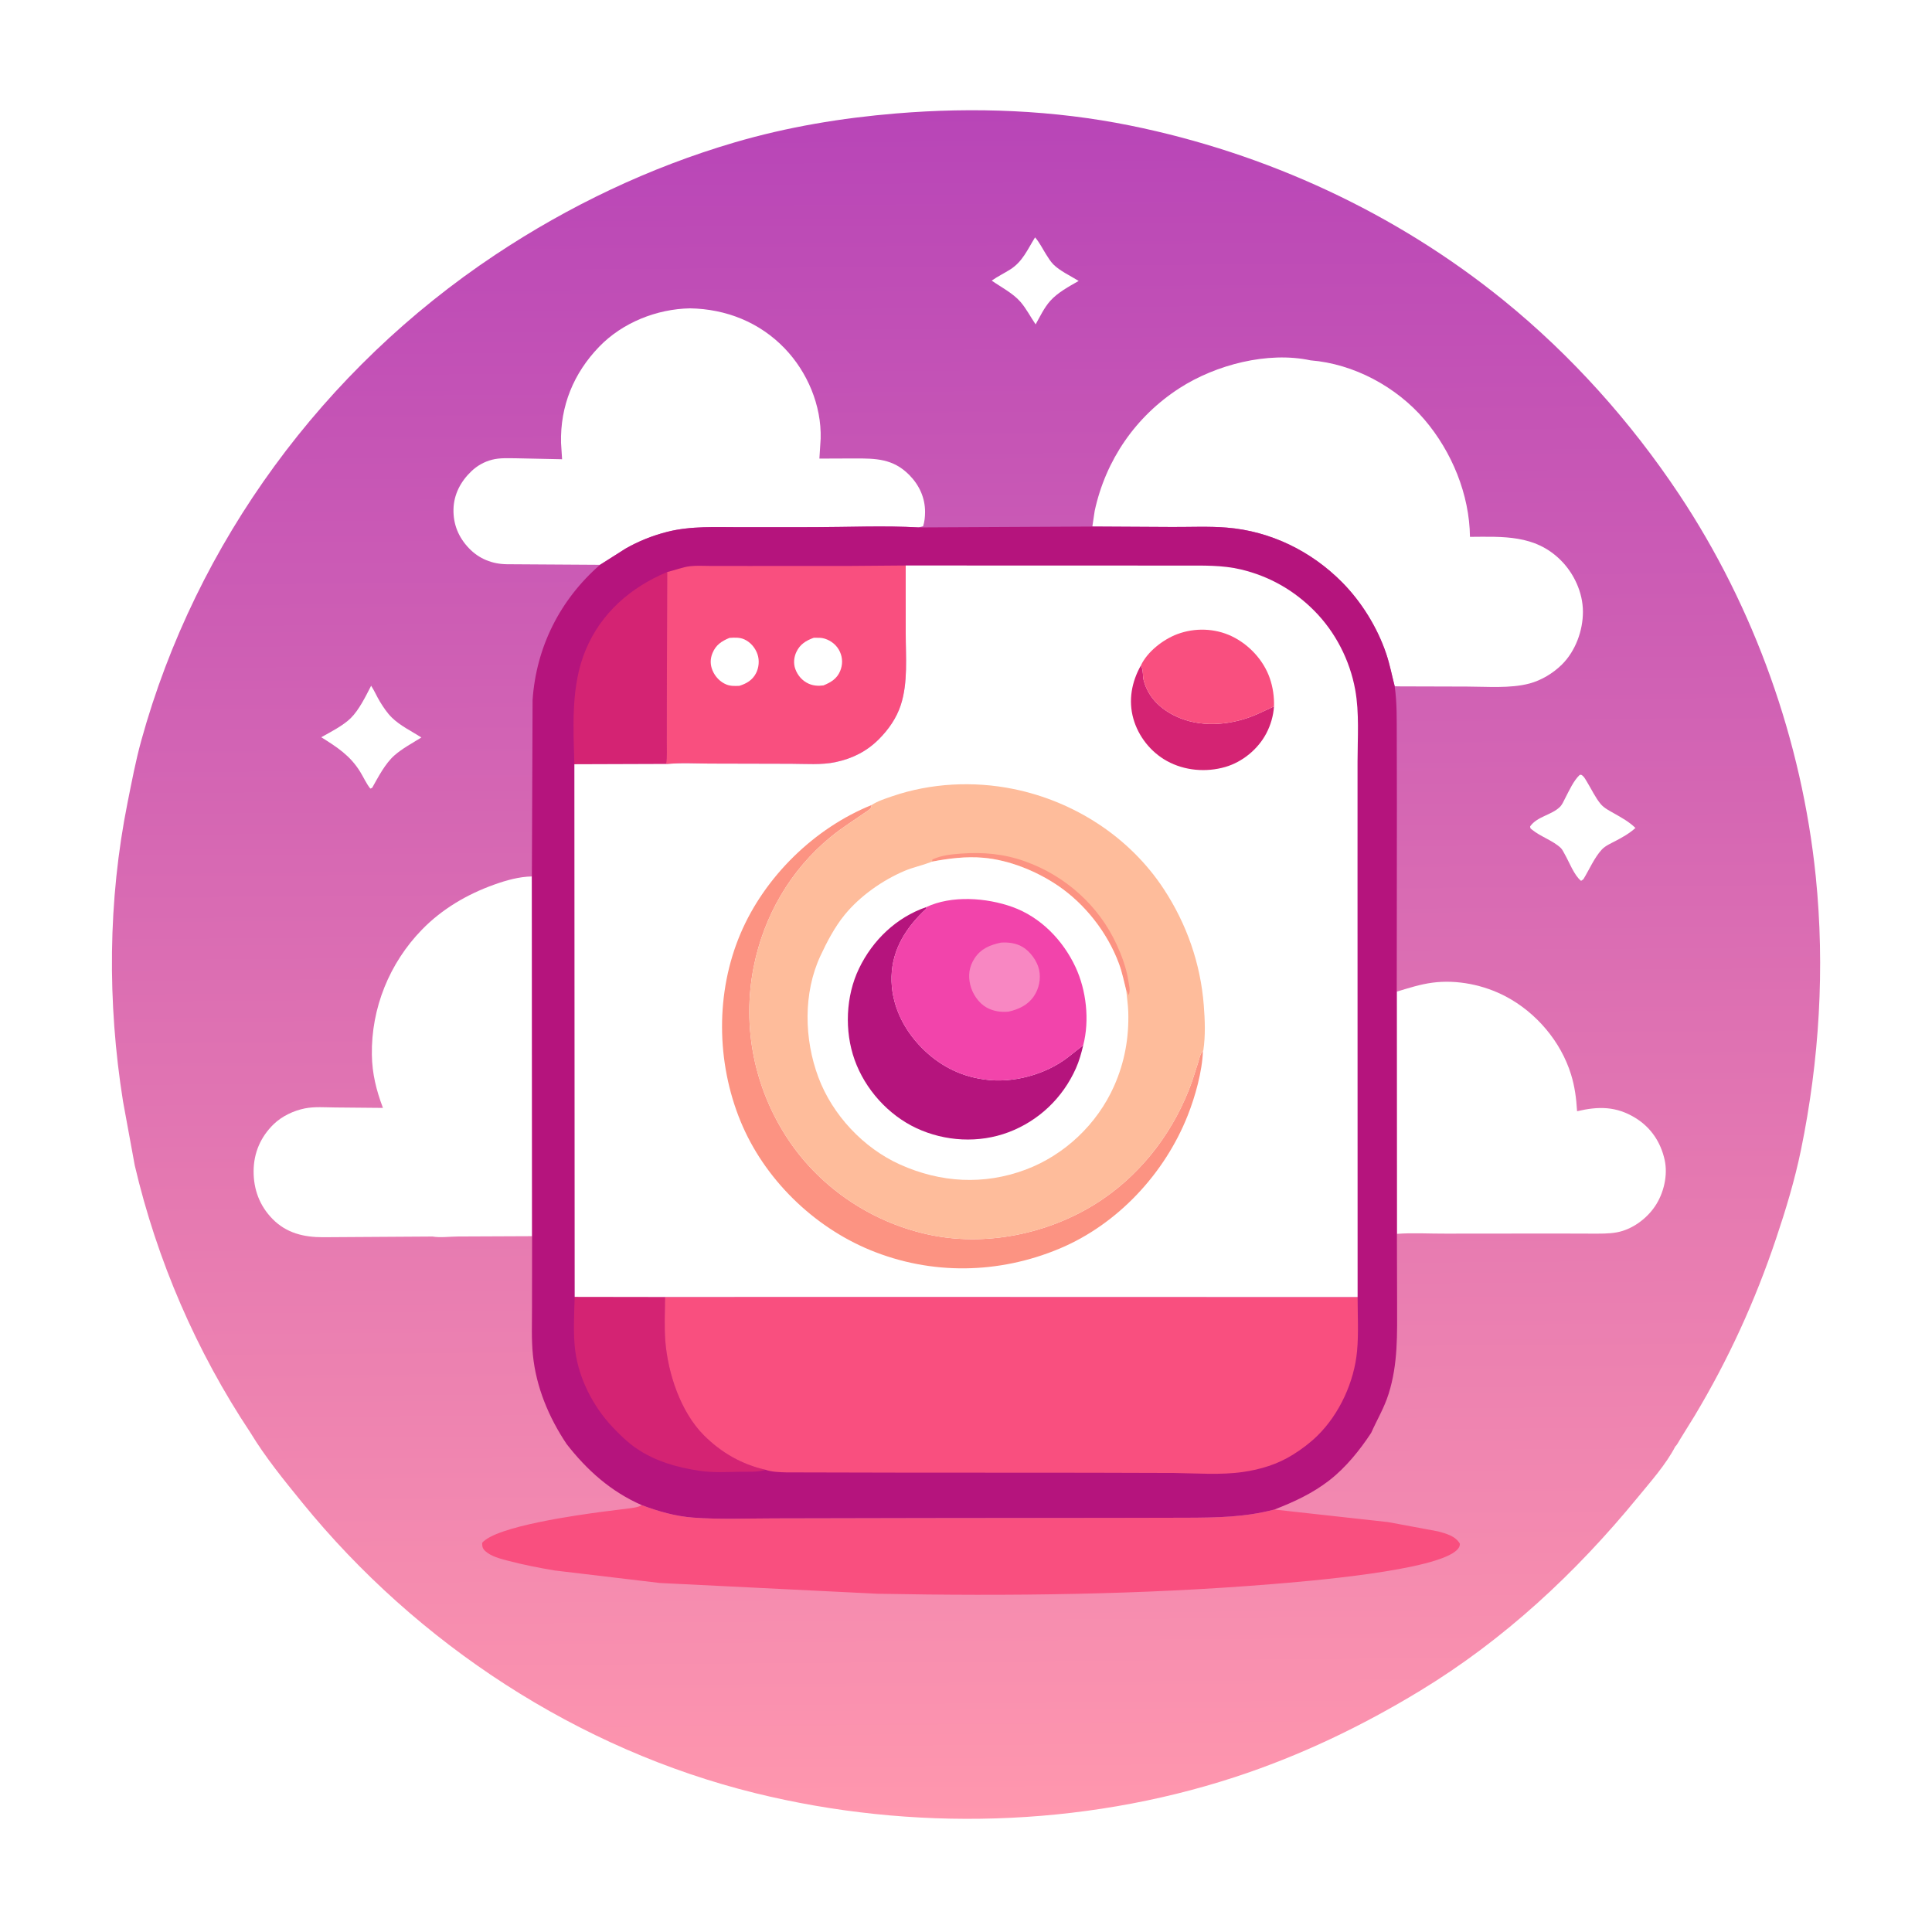 <svg version="1.1" xmlns="http://www.w3.org/2000/svg" style="display: block;" viewBox="0 0 2048 2048" width="1024" height="1024">
<defs>
	<linearGradient id="Gradient1" gradientUnits="userSpaceOnUse" x1="1016.62" y1="116.799" x2="1030.31" y2="1927.09">
		<stop class="stop0" offset="0" stop-opacity="1" stop-color="rgb(184,69,183)"/>
		<stop class="stop1" offset="1" stop-opacity="1" stop-color="rgb(255,151,174)"/>
	</linearGradient>
</defs>
<path transform="translate(0,0)" fill="rgb(255,255,255)" d="M -0 -0 L 2048 0 L 2048 2048 L -0 2048 L -0 -0 z"/>
<path transform="translate(0,0)" fill="url(#Gradient1)" d="M 265.546 1518.81 C 208.177 1432.64 166.405 1336.06 142.824 1235.29 L 130.405 1167.53 C 113.713 1062.84 114.349 954.674 135.262 850.544 C 139.65 828.696 143.753 806.773 149.685 785.269 C 207.832 574.513 343.303 390.936 525 270.098 C 602.996 218.227 688.551 177.41 778.5 151.03 C 834.729 134.539 892.002 125.039 950.31 120.221 C 1032.93 113.394 1116.7 116.604 1198.07 133.071 C 1342.31 162.259 1479.65 225.645 1594.05 318.518 C 1665.77 376.749 1728.78 447.152 1779.91 524 C 1859.73 643.954 1910.14 785.689 1924.76 928.932 C 1934.61 1025.57 1928.63 1124.25 1909.04 1219.27 C 1902.51 1250.94 1893.1 1282.06 1882.81 1312.69 C 1860.63 1378.79 1832.23 1441.06 1796.3 1500.93 L 1781.17 1525.39 C 1779.89 1527.38 1777.66 1531.92 1775.9 1533.27 C 1765.92 1552.54 1749.66 1570.68 1735.91 1587.46 C 1670.2 1667.64 1594.2 1738.33 1505.28 1792.33 C 1443.16 1830.05 1377.67 1861.42 1308.49 1883.98 C 1146.08 1936.95 966.497 1941.61 801.011 1900.89 C 613.095 1854.66 442.275 1742.69 320.5 1592.97 C 301.299 1569.36 281.324 1544.88 265.546 1518.81 z"/>
<path transform="translate(0,0)" fill="rgb(255,255,255)" d="M 1097.22 251.635 C 1101.76 256.764 1105.12 263.613 1108.78 269.444 C 1111.1 273.146 1113.55 277.178 1116.63 280.307 C 1123.35 287.135 1135.22 292.64 1143.43 297.81 C 1133.18 303.664 1121.29 310.046 1113.33 318.917 C 1106.95 326.028 1102.44 335.559 1097.81 343.861 C 1092.51 336.145 1087.8 326.943 1081.7 319.938 C 1073.71 310.752 1061.19 304.403 1051.25 297.465 C 1057.54 293.042 1064.46 289.703 1070.95 285.599 C 1084.05 277.319 1089.31 264.265 1097.22 251.635 z"/>
<path transform="translate(0,0)" fill="rgb(255,255,255)" d="M 393.413 726.924 C 396.921 732.189 399.451 738.415 402.806 743.869 C 406.395 749.702 410.372 755.742 415.28 760.565 C 424.147 769.277 436.264 775.122 446.709 781.733 C 437.464 787.517 426.28 793.511 418.112 800.738 C 408.175 809.53 400.926 823.727 394.5 835.133 L 392.544 835.938 C 388.291 830.653 385.334 823.821 381.739 818.013 C 371.159 800.919 357.321 791.989 340.53 781.502 C 350.404 775.998 363.792 769.156 371.816 761.245 C 380.656 752.531 387.73 737.953 393.413 726.924 z"/>
<path transform="translate(0,0)" fill="rgb(255,255,255)" d="M 1674.49 821.5 L 1676.02 821.258 C 1678.96 822.613 1680.62 826.15 1682.27 828.819 C 1686.94 836.395 1691.17 845.63 1696.86 852.372 C 1700.48 856.657 1706.11 859.435 1710.92 862.181 C 1719.34 866.984 1726.61 870.912 1733.64 877.653 C 1727.48 883.312 1720.04 887.503 1712.67 891.375 C 1707.99 893.834 1701.79 896.517 1698.16 900.372 C 1690.21 908.814 1684.59 922.014 1678.5 931.951 C 1677.79 932.629 1676.81 933.175 1676 933.729 C 1668.65 927.961 1663.34 913.568 1658.63 905.398 C 1657.46 903.377 1656.21 900.538 1654.53 898.923 C 1646.28 891.029 1633.01 886.901 1623.96 879.437 C 1622.17 877.952 1622.26 878.506 1622.02 876 C 1629.54 865.352 1644.56 864.158 1653.51 855.422 C 1656.11 852.887 1657.56 849.182 1659.22 846 C 1663.33 838.166 1668.03 827.54 1674.49 821.5 z"/>
<path transform="translate(0,0)" fill="rgb(255,255,255)" d="M 1480.62 1051.19 C 1493.07 1047.4 1505.42 1043.41 1518.36 1041.69 C 1544.57 1038.22 1573.01 1044.05 1596.27 1056.34 C 1628.47 1073.36 1654.53 1104.01 1665.33 1138.88 C 1669.39 1151.96 1670.92 1164.34 1671.77 1177.95 C 1694.26 1172.64 1713.22 1172.52 1733.59 1185.05 C 1750.05 1195.19 1760.41 1210.69 1764.58 1229.46 C 1768.22 1245.86 1763.64 1265.02 1754.32 1278.79 C 1745.3 1292.14 1730.09 1303.29 1714.11 1306.3 C 1705.32 1307.95 1695.98 1307.68 1687.06 1307.7 L 1649.5 1307.59 L 1532.5 1307.7 C 1515.57 1307.82 1497.59 1306.64 1480.78 1307.94 L 1480.62 1051.19 z"/>
<path transform="translate(0,0)" fill="rgb(249,79,127)" d="M 680.246 1595.48 C 697.795 1602.11 716.003 1607.33 734.801 1608.73 C 763.143 1610.85 792.325 1609.56 820.785 1609.55 L 982.194 1609.22 L 1182.73 1609.01 L 1258.2 1608.85 C 1290.15 1608.73 1319.72 1608.36 1350.87 1600.17 L 1471.41 1613.48 L 1524.24 1623.3 C 1532.83 1625.62 1542.85 1628.19 1547.56 1636.42 C 1547.43 1639.08 1546.8 1640.38 1545.08 1642.32 C 1525.12 1665.01 1383.1 1676.38 1348.62 1679.21 C 1209.73 1690.58 1069.58 1692.03 930.317 1689.45 L 699.5 1678.03 L 588.004 1664.77 C 571.341 1661.96 554.64 1658.73 538.302 1654.4 C 530.507 1652.34 520.634 1649.91 514.536 1644.31 C 511.367 1641.41 511.209 1639.53 511.076 1635.5 C 525.88 1617.73 614.651 1605.67 639.688 1602.37 L 665.853 1599.08 C 669.914 1598.5 675.21 1598.1 678.878 1596.23 L 680.246 1595.48 z"/>
<path transform="translate(0,0)" fill="rgb(255,255,255)" d="M 458.585 1310.77 L 342.5 1311.51 C 322.141 1311.53 303.709 1307.19 289.002 1292.26 C 275.181 1278.23 268.708 1260.8 268.842 1241.27 C 268.974 1222.03 276.289 1205.13 290.073 1191.72 C 298.856 1183.18 311.228 1177.35 323.159 1174.96 C 333.403 1172.9 344.782 1173.88 355.212 1173.96 L 405.936 1174.43 C 398.914 1155.76 394.499 1138.28 394.195 1118.17 C 393.445 1068.64 412.784 1020.92 447.25 985.5 C 468.687 963.47 495.142 948.002 523.928 937.704 C 536.671 933.145 550.201 929.324 563.815 929.075 L 563.846 954.562 L 564.042 1310.4 L 485.707 1310.74 C 477.622 1310.76 466.297 1312.19 458.585 1310.77 z"/>
<path transform="translate(0,0)" fill="rgb(255,255,255)" d="M 595.836 486.819 L 594.732 469.5 C 593.785 430.364 608.027 395.6 635.181 367.512 C 659.921 341.921 696.146 327.525 731.462 326.857 C 769.609 327.524 805.122 341.553 831.765 369.269 C 855.935 394.413 870.939 429.915 869.931 465.046 L 868.596 486.129 L 905.691 485.98 C 928.331 485.927 946.688 486.086 963.879 503.5 C 974.421 514.179 980.675 527.673 980.61 542.841 C 980.589 547.667 980.087 553.286 978.5 557.858 L 973.813 559.099 C 937.107 557.024 899.561 558.782 862.727 558.825 L 785 558.883 C 759.003 558.911 732.604 557.336 707.182 563.811 C 691.84 567.72 676.949 573.636 663.19 581.5 L 636.028 598.73 L 537.199 598.105 C 521.782 597.919 507.86 592.384 497.141 581.188 C 486.127 569.684 480.396 555.991 480.712 539.98 C 481.025 524.092 488.383 510.266 499.751 499.481 C 505.943 493.606 513.185 489.527 521.47 487.352 C 529.872 485.147 539.03 485.775 547.653 485.811 L 595.836 486.819 z"/>
<path transform="translate(0,0)" fill="rgb(255,255,255)" d="M 1157.93 558.169 L 1160.41 541.596 C 1172.13 487.479 1203.89 441.416 1250.4 411.408 C 1288.75 386.666 1343.94 372.272 1389.23 381.99 C 1435.12 385.648 1480.35 410.042 1510.07 444.895 C 1539 478.822 1557.72 524.181 1558.22 569.077 C 1593.32 568.874 1626.83 566.755 1653.96 593.363 C 1668.38 607.508 1677.91 627.951 1677.97 648.333 C 1678.04 668.461 1670.06 690.212 1655.68 704.451 C 1646.38 713.647 1633.87 721.228 1621.18 724.58 C 1600.78 729.967 1576.21 727.81 1555.12 727.796 L 1484.39 727.593 L 1478.44 727.478 C 1475.46 715.921 1473.27 704.357 1469.45 693.004 C 1460.11 665.244 1443.27 638.013 1422.69 617.237 C 1389.98 584.209 1346.87 563.04 1300.39 559.296 C 1281.44 557.77 1261.77 558.718 1242.74 558.64 L 1157.93 558.169 z"/>
<path transform="translate(0,0)" fill="rgb(181,20,125)" d="M 1157.93 558.169 L 1242.74 558.64 C 1261.77 558.718 1281.44 557.77 1300.39 559.296 C 1346.87 563.04 1389.98 584.209 1422.69 617.237 C 1443.27 638.013 1460.11 665.244 1469.45 693.004 C 1473.27 704.357 1475.46 715.921 1478.44 727.478 C 1480.96 745.063 1480.56 762.984 1480.63 780.709 L 1480.76 851.171 L 1480.62 1051.19 L 1480.78 1307.94 L 1480.99 1381.13 C 1480.99 1414.18 1482.07 1445.59 1471.98 1477.58 C 1467.24 1492.6 1459.77 1504.83 1453.47 1518.94 C 1441.44 1537.25 1426.43 1555.85 1408.99 1569.35 C 1391.39 1582.98 1371.55 1592.22 1350.87 1600.17 C 1319.72 1608.36 1290.15 1608.73 1258.2 1608.85 L 1182.73 1609.01 L 982.194 1609.22 L 820.785 1609.55 C 792.325 1609.56 763.143 1610.85 734.801 1608.73 C 716.003 1607.33 697.795 1602.11 680.246 1595.48 C 647.708 1581.21 622.277 1558.59 600.648 1530.75 C 581.746 1502.5 568.272 1470.34 564.893 1436.28 C 563.264 1419.87 563.938 1403.09 563.948 1386.61 L 564.042 1310.4 L 563.846 954.562 L 563.815 929.075 L 564.559 742.082 C 568.367 685.887 593.697 635.633 636.028 598.73 L 663.19 581.5 C 676.949 573.636 691.84 567.72 707.182 563.811 C 732.604 557.336 759.003 558.911 785 558.883 L 862.727 558.825 C 899.561 558.782 937.107 557.024 973.813 559.099 L 1157.93 558.169 z"/>
<path transform="translate(0,0)" fill="rgb(212,35,115)" d="M 608.856 810.115 C 607.727 770.133 605.075 726.974 620.674 689.361 C 637.053 649.865 668.399 622.63 707.277 606.35 L 706.841 746.894 L 706.802 786.311 C 706.788 794.036 707.281 802.151 706.108 809.789 L 608.856 810.115 z"/>
<path transform="translate(0,0)" fill="rgb(212,35,115)" d="M 609.181 1374.75 L 704.948 1374.89 C 704.926 1390.07 704.062 1405.82 705.194 1420.94 C 707.773 1455.39 721.33 1496.64 746.15 1521.5 C 764.338 1539.72 786.336 1552.45 811.521 1558.03 C 803.635 1560.77 793.81 1559.99 785.531 1560.12 C 771.315 1560.35 755.662 1561.26 741.598 1559.13 C 717.615 1555.51 694.434 1549.02 674.187 1535.06 C 664.901 1528.65 656.719 1520.59 649.006 1512.4 C 628.765 1490.88 613.585 1461.36 609.774 1431.91 C 607.407 1413.61 608.698 1393.22 609.181 1374.75 z"/>
<path transform="translate(0,0)" fill="rgb(249,79,127)" d="M 707.277 606.35 C 715.558 604.466 723.103 601.183 731.672 600.195 C 738.645 599.392 746.274 599.926 753.314 599.927 L 792.949 599.956 L 897.364 599.945 L 960.071 599.446 L 960.097 670.976 C 960.097 696.073 962.703 723.347 954.832 747.452 C 950.321 761.269 941.828 773.408 931.612 783.63 C 918.702 796.549 903.586 804.056 885.835 807.852 C 870.853 811.057 853.987 809.673 838.732 809.646 L 752.494 809.434 C 737.5 809.397 721.592 808.425 706.705 809.918 L 706.108 809.789 C 707.281 802.151 706.788 794.036 706.802 786.311 L 706.841 746.894 L 707.277 606.35 z"/>
<path transform="translate(0,0)" fill="rgb(255,255,255)" d="M 862.626 676.062 L 863.44 676.076 C 867.072 676.056 870.61 675.853 874.129 676.963 C 881.304 679.226 887.258 684.071 890.377 690.994 C 893.344 697.58 893.349 704.728 890.565 711.394 C 887.173 719.52 880.755 723.323 872.942 726.55 C 867.482 727.276 862.22 726.977 857.15 724.705 C 850.459 721.708 845.504 715.979 843.042 709.126 C 840.928 703.239 841.564 696.604 844.234 691.023 C 848.178 682.778 854.46 679.066 862.626 676.062 z"/>
<path transform="translate(0,0)" fill="rgb(255,255,255)" d="M 773.264 676.194 C 778.577 675.845 783.972 675.49 788.968 677.737 C 795.613 680.727 800.709 686.818 803.016 693.682 C 805.144 700.013 804.475 707.65 801.445 713.577 C 797.682 720.94 791.391 724.614 783.772 727.013 C 778.997 727.194 774.507 727.437 769.974 725.591 C 763.345 722.891 758.101 717.342 755.33 710.775 C 752.753 704.667 752.735 698.458 755.253 692.338 C 758.847 683.605 764.942 679.636 773.264 676.194 z"/>
<path transform="translate(0,0)" fill="rgb(249,79,127)" d="M 902.576 1374.82 L 1439.12 1374.96 C 1439.12 1393.72 1440.25 1413.39 1438.56 1432.03 C 1435.6 1464.58 1420.05 1498.73 1396.66 1521.77 C 1388.79 1529.53 1379.9 1536.16 1370.55 1542.02 C 1354.27 1552.22 1336.31 1557.68 1317.43 1560.38 C 1294.01 1563.74 1268.35 1561.73 1244.67 1561.42 L 1154.8 1561.16 L 948.67 1561.04 L 833.5 1560.78 C 827.018 1560.6 817.593 1560.35 811.521 1558.03 C 786.336 1552.45 764.338 1539.72 746.15 1521.5 C 721.33 1496.64 707.773 1455.39 705.194 1420.94 C 704.062 1405.82 704.926 1390.07 704.948 1374.89 L 902.576 1374.82 z"/>
<path transform="translate(0,0)" fill="rgb(255,255,255)" d="M 960.071 599.446 L 1193.15 599.507 L 1254.96 599.558 C 1275.05 599.534 1295.75 598.946 1315.43 603.639 C 1345.49 610.806 1371.5 625.58 1393.24 647.49 C 1415.59 670.02 1430.88 699.856 1436.56 731.086 C 1441.06 755.824 1439.06 782.381 1439.05 807.472 L 1439.03 927.024 L 1439.12 1374.96 L 902.576 1374.82 L 704.948 1374.89 L 609.181 1374.75 L 608.856 810.115 L 706.108 809.789 L 706.705 809.918 C 721.592 808.425 737.5 809.397 752.494 809.434 L 838.732 809.646 C 853.987 809.673 870.853 811.057 885.835 807.852 C 903.586 804.056 918.702 796.549 931.612 783.63 C 941.828 773.408 950.321 761.269 954.832 747.452 C 962.703 723.347 960.097 696.073 960.097 670.976 L 960.071 599.446 z"/>
<path transform="translate(0,0)" fill="rgb(212,35,115)" d="M 1209.32 705.561 L 1210.09 707.045 C 1212.03 711.14 1211.19 716.752 1212.37 721.261 C 1217.58 741.011 1232.78 753.942 1251.22 761.335 C 1276.82 771.599 1307.41 768.112 1332.2 757.268 L 1350.49 748.881 C 1349.8 758.864 1346.98 768.599 1342.32 777.457 C 1333.5 794.214 1317.03 807.745 1298.86 813.016 C 1278.5 818.92 1255.66 816.982 1237.02 806.707 C 1219.83 797.237 1206.69 780.62 1201.38 761.737 C 1195.97 742.472 1199.6 722.728 1209.32 705.561 z"/>
<path transform="translate(0,0)" fill="rgb(249,79,127)" d="M 1209.32 705.561 C 1216.13 690.833 1233.05 677.799 1248 672.201 C 1266.51 665.27 1287.76 665.915 1305.61 674.403 C 1323.93 683.114 1339.41 699.773 1346.06 719 C 1349.32 728.411 1350.84 738.917 1350.49 748.881 L 1332.2 757.268 C 1307.41 768.112 1276.82 771.599 1251.22 761.335 C 1232.78 753.942 1217.58 741.011 1212.37 721.261 C 1211.19 716.752 1212.03 711.14 1210.09 707.045 L 1209.32 705.561 z"/>
<path transform="translate(0,0)" fill="rgb(252,147,130)" d="M 1275.19 1113.95 C 1274.42 1135.75 1267.02 1162.27 1259 1182.5 C 1234.55 1244.21 1184.61 1297.81 1123.21 1323.56 C 1058.77 1350.57 987.381 1351.84 922.549 1325.17 C 861.861 1300.21 809.968 1249.39 785.005 1188.56 C 759.32 1125.96 758.392 1052.09 785.047 989.5 C 810.691 929.283 863.306 877.813 923.99 853.338 C 923.307 857.404 922.375 857.591 919 859.961 C 906.056 869.046 892.916 877.098 880.619 887.169 C 837.939 922.121 809.712 970.911 798.973 1024.81 C 786.256 1088.64 799.665 1154.19 835.713 1208.25 C 870.644 1260.64 926.909 1297.48 988.541 1309.58 C 1049.79 1321.61 1117.62 1306.2 1168.99 1271.13 C 1213.05 1241.05 1245.82 1196.55 1263.59 1146.46 L 1270.18 1126 C 1271.35 1121.97 1272.23 1117.07 1275.19 1113.95 z"/>
<path transform="translate(0,0)" fill="rgb(254,188,155)" d="M 923.99 853.338 C 930.342 849.136 938.768 846.47 946 843.995 C 986.79 830.036 1032.1 827.791 1074.27 836.355 C 1138.71 849.442 1197.46 887.238 1233.7 942.499 C 1257.97 979.496 1272.6 1021.37 1276.05 1065.5 C 1277.29 1081.41 1277.95 1097.65 1275.58 1113.49 L 1275.19 1113.95 C 1272.23 1117.07 1271.35 1121.97 1270.18 1126 L 1263.59 1146.46 C 1245.82 1196.55 1213.05 1241.05 1168.99 1271.13 C 1117.62 1306.2 1049.79 1321.61 988.541 1309.58 C 926.909 1297.48 870.644 1260.64 835.713 1208.25 C 799.665 1154.19 786.256 1088.64 798.973 1024.81 C 809.712 970.911 837.939 922.121 880.619 887.169 C 892.916 877.098 906.056 869.046 919 859.961 C 922.375 857.591 923.307 857.404 923.99 853.338 z"/>
<path transform="translate(0,0)" fill="rgb(252,147,130)" d="M 988.019 913.345 L 988.423 911.075 C 997.74 906.691 1008.36 905.627 1018.52 904.855 C 1042.18 903.057 1064.62 905.156 1086.99 913.219 C 1129.4 928.5 1164.63 959.892 1183.59 1001.01 C 1189.04 1012.83 1193.97 1026.1 1195.97 1039 C 1196.75 1044.02 1198.52 1049.67 1196.51 1054.5 L 1196.19 1054.51 L 1195.55 1052.97 C 1194.64 1050.88 1195.08 1051.68 1193.86 1049.91 C 1191.38 1040.27 1189.59 1030.86 1186.1 1021.46 C 1173.98 988.746 1150.34 958.429 1121.45 938.83 C 1098.78 923.457 1069.95 911.725 1042.5 909.287 C 1024.22 907.663 1005.94 909.952 988.019 913.345 z"/>
<path transform="translate(0,0)" fill="rgb(255,255,255)" d="M 988.019 913.345 C 1005.94 909.952 1024.22 907.663 1042.5 909.287 C 1069.95 911.725 1098.78 923.457 1121.45 938.83 C 1150.34 958.429 1173.98 988.746 1186.1 1021.46 C 1189.59 1030.86 1191.38 1040.27 1193.86 1049.91 C 1194.54 1057.44 1195.76 1064.94 1196 1072.5 C 1196.87 1099.9 1192.2 1125.9 1181.08 1151.04 C 1163.16 1191.52 1128.58 1224.4 1087.1 1239.91 C 1042.89 1256.43 997.035 1253.77 954.135 1234.47 C 915.218 1216.96 882.452 1181.95 867.5 1141.96 C 852.411 1101.59 851.307 1052.72 869.705 1013.21 C 876.652 998.285 884.927 982.55 895.338 969.788 C 911.524 949.946 935.394 933.117 958.937 923.148 C 967.859 919.37 977.225 917.491 986.166 914.07 L 988.019 913.345 z"/>
<path transform="translate(0,0)" fill="rgb(181,20,125)" d="M 981.759 961.607 L 982.085 963.02 C 961.131 982.453 945.867 1005.56 945.069 1035 C 944.287 1063.88 957.066 1090.36 977.045 1110.65 C 994.786 1128.67 1016.86 1140.52 1042 1144.05 L 1043.84 1144.33 C 1073.41 1148.57 1108.07 1139.19 1131.78 1120.99 L 1148.27 1107.99 C 1146.27 1116.37 1144.05 1124.55 1140.53 1132.44 C 1126.57 1163.82 1101.16 1188.14 1069.01 1200.24 C 1037.64 1212.06 1001.75 1210.04 971.5 1195.92 C 941.535 1181.94 917.053 1154.61 905.943 1123.52 C 895.006 1092.9 896.485 1055.91 910.61 1026.61 C 925.041 996.662 950.093 972.531 981.759 961.607 z"/>
<path transform="translate(0,0)" fill="rgb(242,68,171)" d="M 981.759 961.607 C 1008.79 948.82 1045.67 951.593 1073.05 961.369 C 1103.02 972.067 1126.77 996.622 1140.08 1025.12 C 1151.62 1049.84 1155.11 1081.61 1148.27 1107.99 L 1131.78 1120.99 C 1108.07 1139.19 1073.41 1148.57 1043.84 1144.33 L 1042 1144.05 C 1016.86 1140.52 994.786 1128.67 977.045 1110.65 C 957.066 1090.36 944.287 1063.88 945.069 1035 C 945.867 1005.56 961.131 982.453 982.085 963.02 L 981.759 961.607 z"/>
<path transform="translate(0,0)" fill="rgb(248,135,194)" d="M 1061.19 999.189 C 1068.88 998.684 1076.87 999.698 1083.65 1003.6 C 1092 1008.4 1099.52 1018.7 1101.53 1028.16 C 1103.54 1037.66 1101.4 1047.93 1096.02 1055.95 C 1089.68 1065.39 1080.03 1069.83 1069.33 1072.34 C 1061.18 1073.18 1053.05 1072.03 1045.82 1068 C 1037.25 1063.23 1030.74 1053.35 1028.5 1043.97 C 1026.11 1033.94 1027.33 1024.79 1033 1016 C 1039.72 1005.6 1049.55 1001.63 1061.19 999.189 z"/>
</svg>